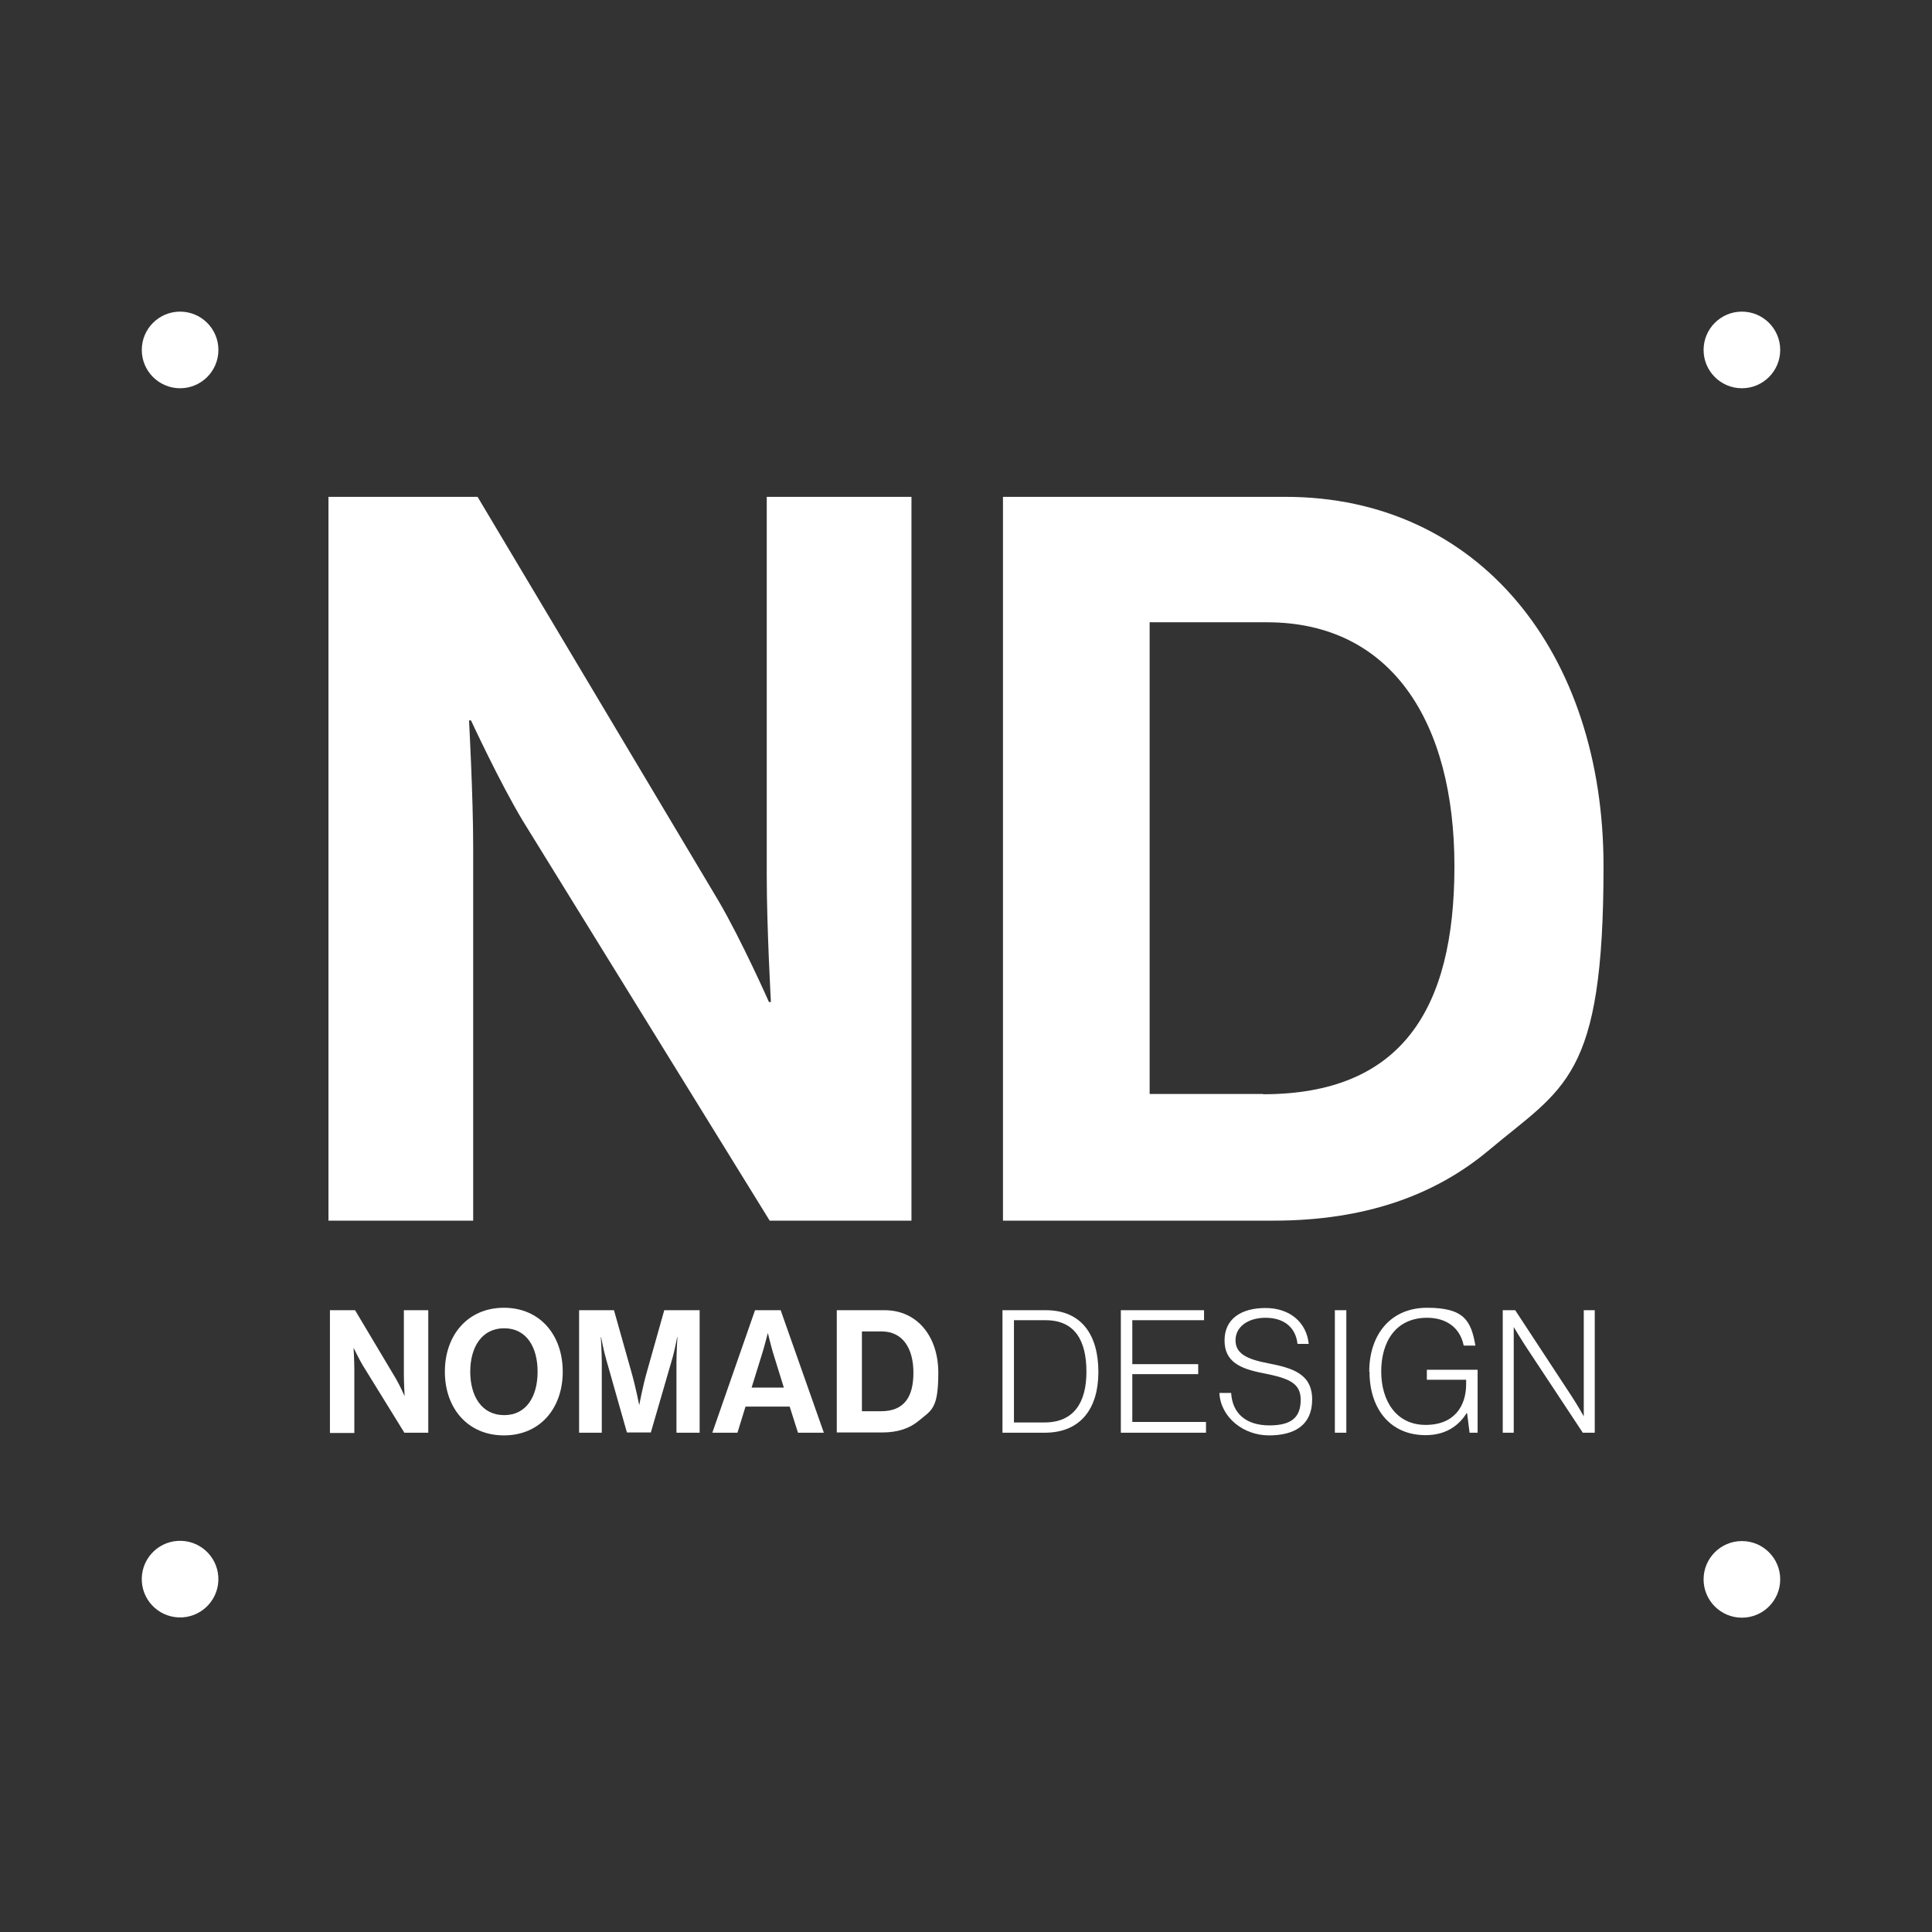 <?xml version="1.0" encoding="UTF-8"?> <svg xmlns="http://www.w3.org/2000/svg" id="Layer_1" version="1.1" viewBox="0 0 791.7 791.7"><rect x="0" y="0" width="791.7" height="791.7" fill="#333333" stroke="none"/><defs><style> .st0 { fill: #fff; } </style></defs><g><g><path class="st0" d="M134.7,203.6h61l98.7,165.5c9.5,16.2,20.7,41.5,20.7,41.5h.8s-1.7-30.7-1.7-51.4v-155.6h59.3v296.6h-58.1l-101.2-163.9c-9.5-15.8-21.2-41.1-21.2-41.1h-.8s1.7,31.1,1.7,51.9v153.1h-59.3V203.6h.1Z"></path><path class="st0" d="M411,203.6h115.8c79.2,0,130.3,63.9,130.3,151.4s-16.2,90.4-47.3,116.6c-22,18.3-50.6,28.6-88,28.6h-110.8V203.6ZM517.6,448.4c56.4,0,78.4-34.4,78.4-93.4s-25.7-100-76.8-100h-48.1v193.3h46.5Z"></path></g><g><path class="st0" d="M410.8,536.9h17.8c14.8,0,21.5,10.4,21.5,25.3s-7.2,24.9-22,24.9h-17.3v-50.2ZM428,582.9c12,0,17.2-8.1,17.2-20.8s-4.7-21.1-16.7-21.1h-13v41.9h12.5Z"></path><path class="st0" d="M459.3,536.9h34.1v4.1h-29.4v18h27v4.1h-27v19.6h30.2v4.4h-34.9v-50.2h0Z"></path><path class="st0" d="M499.8,570.8h4.7c.5,8.5,6.2,13.3,15.7,13.3s12.8-3.7,12.8-10.5-4.7-8.8-15.4-10.9c-9.3-1.8-15.8-4.6-15.8-13.4s6.7-13.3,16.8-13.3,16.8,6,17.7,14.7h-4.6c-.8-7.1-5.9-10.7-13.1-10.7s-12.3,3.7-12.3,9.2,4.6,7.8,13.6,9.5c9.8,1.9,17.8,4.3,17.8,14.8s-7.2,14.7-17.7,14.7-19.7-7.4-20.3-17.2v-.2Z"></path><path class="st0" d="M547,536.9h4.7v50.2h-4.7v-50.2Z"></path><path class="st0" d="M561.1,562c0-14.8,8.5-26.1,23.7-26.1s18,5.3,19.8,15.5h-4.8c-1.5-7.5-7.3-11.4-15-11.4-12.9,0-18.8,9.9-18.8,22s6.2,21.9,18.2,21.9,16.6-8,16.6-16.7v-1.8h-16.1v-4.1h20.8v25.8h-3.3l-1-8h-.2c-2.6,4.1-7.5,9-16.8,9-14.7,0-23-11-23-26h-.1Z"></path><path class="st0" d="M615.8,536.9h5.1l23.1,35.2c2.5,3.8,5,8.3,5,8.3h0v-43.5h4.5v50.2h-4.9l-23-34.8c-2.3-3.5-5.3-8.5-5.3-8.5h0v43.3h-4.5v-50.2h0Z"></path></g><g><path class="st0" d="M135.2,536.9h10.3l16.7,28c1.6,2.7,3.5,7,3.5,7h.1s-.3-5.2-.3-8.7v-26.3h10v50.2h-9.8l-17.1-27.7c-1.6-2.7-3.6-6.9-3.6-6.9h-.1s.3,5.3.3,8.8v25.9h-10v-50.2h0Z"></path><path class="st0" d="M182.3,562.1c0-15,9.4-26.2,24.2-26.2s24.1,11.2,24.1,26.2-9.3,26.1-24.1,26.1-24.2-11.1-24.2-26.1ZM220.3,562.1c0-10-4.5-17.8-13.7-17.8s-13.9,7.8-13.9,17.8,4.7,17.8,13.9,17.8,13.7-7.8,13.7-17.8Z"></path><path class="st0" d="M237.3,536.9h14.3l7.1,25.2c1.8,6.3,3.2,13.5,3.2,13.5h.1s1.3-7.2,3.1-13.5l7.1-25.2h14.5v50.2h-9.5v-28.8c0-4.1.4-10.4.4-10.4h-.1s-1.1,5.9-2.2,9.5l-8.6,29.6h-9.8l-8.4-29.6c-1.1-3.7-2.2-9.5-2.2-9.5h-.1s.4,6.3.4,10.4v28.8h-9.3v-50.2h0Z"></path><path class="st0" d="M309.4,536.9h10.5l17.7,50.2h-10.6l-3.4-10.7h-18.1l-3.3,10.7h-10.3l17.5-50.2h0ZM307.9,568.6h13.3l-4.5-14.5c-.8-2.7-2-7.7-2-7.7h-.1s-1.3,5.1-2.1,7.7l-4.5,14.5h0Z"></path><path class="st0" d="M342.9,536.9h19.6c13.4,0,22,10.8,22,25.6s-2.7,15.3-8,19.7c-3.7,3.1-8.6,4.8-14.9,4.8h-18.7v-50.2h0ZM361,578.3c9.5,0,13.3-5.8,13.3-15.8s-4.4-16.9-13-16.9h-8.1v32.7h7.9,0Z"></path></g></g><circle class="st0" cx="73.8" cy="143.4" r="15.7"></circle><circle class="st0" cx="713.8" cy="143.4" r="15.7"></circle><circle class="st0" cx="73.8" cy="647.2" r="15.7" transform="translate(-575.5 699.4) rotate(-88.1)"></circle><circle class="st0" cx="713.8" cy="647.2" r="15.7"></circle></svg> 